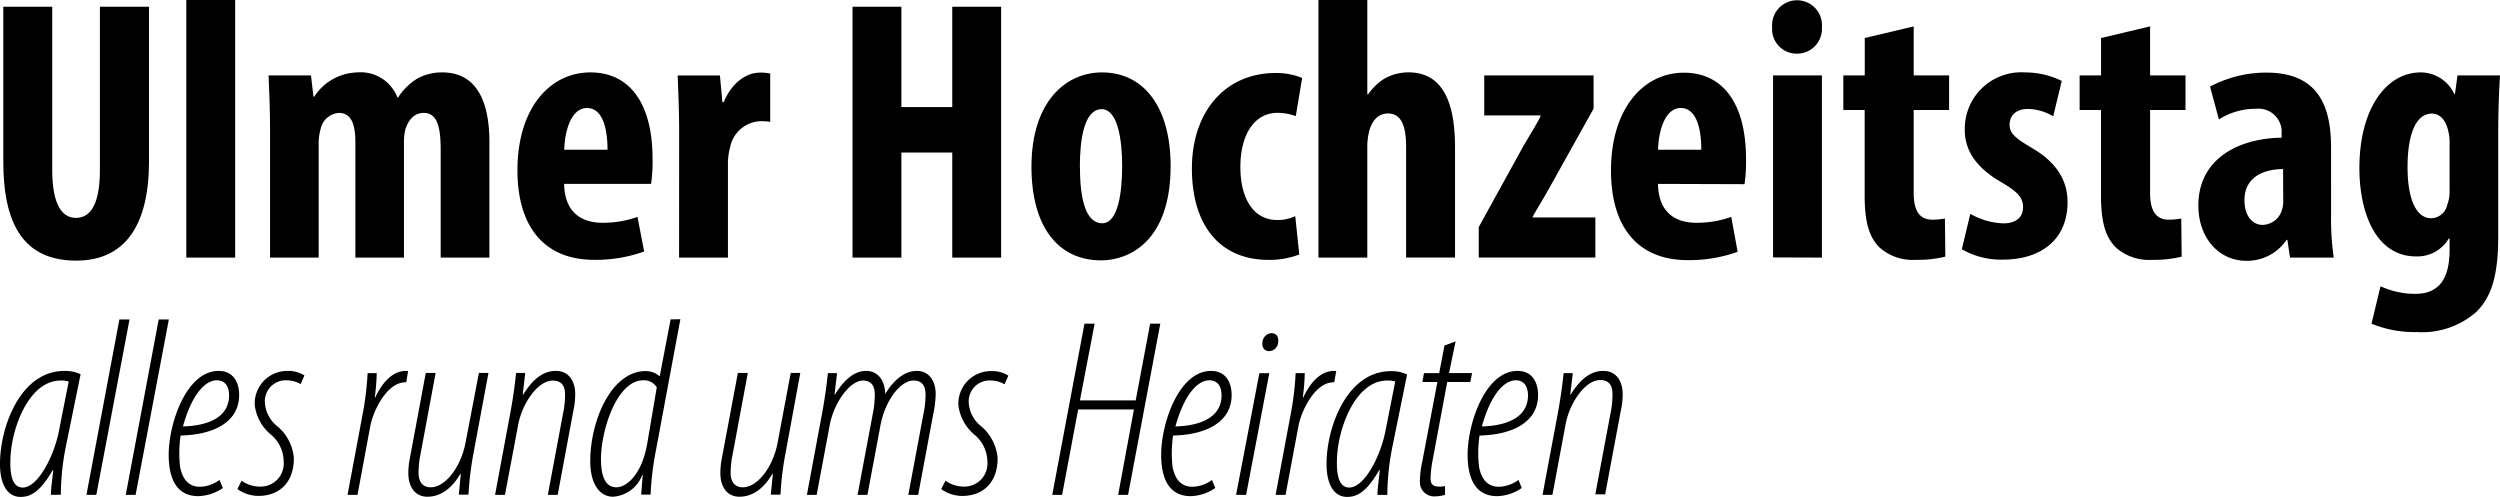 <svg id="brand-logo-2" xmlns="http://www.w3.org/2000/svg" width="253.516" height="50.39" viewBox="0 0 253.516 50.39">
  <g id="Objects">
    <path id="Path_111266" data-name="Path 111266" d="M8.371,10.29V26.819c0,3.734,1.1,4.883,2.394,4.883s2.442-1.023,2.442-4.883V10.29h4.979V25.946c0,6.553-2.454,10.09-7.385,10.09-5.32,0-7.391-3.68-7.391-10.036V10.29Z" transform="translate(-3.075 -9.608)"/>
    <path id="Path_111267" data-name="Path 111267" d="M34.42,9.15h4.955V35.272H34.42Z" transform="translate(-15.527 -9.15)"/>
    <path id="Path_111268" data-name="Path 111268" d="M48.51,27.285c0-2.023-.084-3.8-.15-5.56h4.3l.251,2.154h.078a5.386,5.386,0,0,1,4.4-2.46,3.975,3.975,0,0,1,4.028,2.531H61.5a6.254,6.254,0,0,1,1.885-1.873,5.153,5.153,0,0,1,2.579-.658c3.3,0,4.788,2.627,4.788,7.062V40.2H65.811V29.313c0-2.089-.239-3.788-1.718-3.788-.868,0-1.526.6-1.861,1.676a5.2,5.2,0,0,0-.144,1.311V40.2H57.163V28.625c0-1.347-.138-3.1-1.682-3.1a2.044,2.044,0,0,0-1.849,1.664,5.075,5.075,0,0,0-.192,1.394V40.2H48.51Z" transform="translate(-21.124 -14.077)"/>
    <path id="Path_111269" data-name="Path 111269" d="M95.264,32.725c.06,2.879,1.73,3.944,3.914,3.944a10.359,10.359,0,0,0,3.525-.6l.676,3.513a14.536,14.536,0,0,1-5.069.844c-5.033,0-7.78-3.321-7.78-9.09,0-6.218,3.238-9.916,7.4-9.916,3.974,0,6.3,3.136,6.3,8.731a15.559,15.559,0,0,1-.15,2.573Zm4.4-3.465c0-2.394-.6-4.231-2.083-4.231-1.61,0-2.268,2.364-2.3,4.231Z" transform="translate(-38.058 -14.077)"/>
    <path id="Path_111270" data-name="Path 111270" d="M117.83,27.3c0-1.837-.084-3.836-.15-5.56h4.285l.251,2.705h.138c.808-1.975,2.3-2.992,3.657-2.992a4.692,4.692,0,0,1,1.053.09v4.9a5.715,5.715,0,0,0-1.071-.06A3.27,3.27,0,0,0,123,29.007a6.529,6.529,0,0,0-.221,1.843v9.36h-4.955Z" transform="translate(-48.96 -14.088)"/>
    <path id="Path_111271" data-name="Path 111271" d="M152.265,10.29V20.464h5.159V10.29h4.955V35.73h-4.955V25.078h-5.159V35.73H147.31V10.29Z" transform="translate(-60.858 -9.608)"/>
    <path id="Path_111272" data-name="Path 111272" d="M191.742,30.905c0,7.69-4.255,9.575-7.05,9.575-4.411,0-7.062-3.483-7.062-9.485,0-6.619,3.483-9.575,7.146-9.575C189.132,21.42,191.742,25.083,191.742,30.905Zm-9.2,0c0,3.148.509,5.811,2.268,5.811,1.6,0,2.017-3.106,2.017-5.811,0-2.561-.419-5.757-2.089-5.757-1.807.03-2.2,3.2-2.2,5.787Z" transform="translate(-73.033 -14.077)"/>
    <path id="Path_111273" data-name="Path 111273" d="M215.7,39.922a8.337,8.337,0,0,1-3.148.545c-4.68,0-7.738-3.238-7.738-9.276,0-5.721,3.357-9.671,8.48-9.671a6.948,6.948,0,0,1,2.7.5l-.646,3.872a5.5,5.5,0,0,0-1.843-.335c-2.394,0-3.776,2.262-3.776,5.482,0,3.339,1.418,5.386,3.722,5.386a4.189,4.189,0,0,0,1.843-.389Z" transform="translate(-83.947 -14.116)"/>
    <path id="Path_111274" data-name="Path 111274" d="M226.26,9.15h4.955v9.575h.078a5.769,5.769,0,0,1,1.6-1.568,5,5,0,0,1,2.5-.67c3.387,0,4.716,2.9,4.716,7.582v11.2h-4.961V24.051c0-1.8-.335-3.393-1.825-3.393-.826,0-1.538.479-1.909,1.747a7.046,7.046,0,0,0-.2,1.388V35.272H226.26Z" transform="translate(-92.56 -9.15)"/>
    <path id="Path_111275" data-name="Path 111275" d="M253.42,37.31l4.536-8.235c.6-1.035,1.376-2.256,1.73-2.992v-.1h-5.709V21.93h11.089V25.3l-4.417,7.918c-.6,1.1-1.346,2.286-1.759,3.04v.078h6.356V40.4H253.42Z" transform="translate(-103.466 -14.282)"/>
    <path id="Path_111276" data-name="Path 111276" d="M280.594,32.745c.06,2.879,1.724,3.944,3.914,3.944a10.318,10.318,0,0,0,3.519-.6l.646,3.543a14.5,14.5,0,0,1-5.063.844c-5.039,0-7.78-3.321-7.78-9.09,0-6.218,3.238-9.916,7.391-9.916,3.974,0,6.3,3.136,6.3,8.731a15.555,15.555,0,0,1-.15,2.573Zm4.393-3.465c0-2.394-.6-4.231-2.083-4.231-1.61,0-2.262,2.364-2.3,4.231Z" transform="translate(-112.465 -14.097)"/>
    <path id="Path_111277" data-name="Path 111277" d="M308.179,11.929a2.52,2.52,0,0,1-2.591,2.675,2.484,2.484,0,0,1-2.454-2.675,2.531,2.531,0,1,1,5.045,0Zm-4.955,23.34V16.812h4.955V35.286Z" transform="translate(-123.425 -9.164)"/>
    <path id="Path_111278" data-name="Path 111278" d="M322.334,13.62v4.973h3.591V22.1h-3.591v8.444c0,2.142.892,2.675,1.867,2.675a7.038,7.038,0,0,0,1.3-.114l.042,3.866a11.855,11.855,0,0,1-3.022.323,5.057,5.057,0,0,1-3.591-1.2c-1.011-.964-1.568-2.394-1.568-5.284V22.1H315.2V18.593h2.172V14.8Z" transform="translate(-128.274 -10.945)"/>
    <path id="Path_111279" data-name="Path 111279" d="M336.142,35.759a7.133,7.133,0,0,0,3.345.969c1.263,0,2-.6,2-1.646,0-.969-.551-1.55-2.154-2.5-2.992-1.7-3.752-3.627-3.752-5.314a5.719,5.719,0,0,1,6.086-5.847,8.42,8.42,0,0,1,3.746.862l-.868,3.591a5.141,5.141,0,0,0-2.573-.748c-1.263,0-1.849.742-1.849,1.574s.431,1.293,2.16,2.322C345,30.564,346,32.491,346,34.58c0,3.794-2.705,5.823-6.535,5.823a7.926,7.926,0,0,1-4.189-1.053Z" transform="translate(-136.337 -14.077)"/>
    <path id="Path_111280" data-name="Path 111280" d="M362.385,13.62v4.973h3.591V22.1h-3.591v8.444c0,2.142.886,2.675,1.861,2.675a7.056,7.056,0,0,0,1.3-.114l.042,3.866a11.855,11.855,0,0,1-3.022.323,5.045,5.045,0,0,1-3.591-1.2c-1.011-.964-1.568-2.394-1.568-5.284V22.1H355.24V18.593h2.172V14.8Z" transform="translate(-144.352 -10.945)"/>
    <path id="Path_111281" data-name="Path 111281" d="M384.65,40.215l-.269-1.8H384.3a4.824,4.824,0,0,1-4.081,2.125c-2.795,0-4.865-2.334-4.865-5.607,0-4.859,4.267-6.834,8.444-6.876v-.407a2.353,2.353,0,0,0-2.6-2.525,6.906,6.906,0,0,0-3.758,1.077l-.9-3.327a12.131,12.131,0,0,1,5.745-1.418c5.608,0,6.529,3.938,6.529,7.684V35.99a26.781,26.781,0,0,0,.269,4.225Zm-.706-8.977c-1.64,0-3.914.6-3.914,3.16,0,1.825,1.023,2.5,1.8,2.5a2.1,2.1,0,0,0,2.023-1.592,2.766,2.766,0,0,0,.108-.838Z" transform="translate(-152.427 -14.093)"/>
    <path id="Path_111282" data-name="Path 111282" d="M416.9,21.725c-.1,1.694-.18,3.633-.18,5.853V38.117c0,3.986-.736,6.146-2.232,7.6a8.319,8.319,0,0,1-5.985,2.035,11.538,11.538,0,0,1-4.632-.85l.916-3.8a8.265,8.265,0,0,0,3.531.772c2.49,0,3.471-1.646,3.471-4.476V38.254h-.072A3.716,3.716,0,0,1,408.4,40.08c-4.141,0-5.757-4.524-5.757-8.941,0-6.14,2.789-9.719,6.218-9.719a3.746,3.746,0,0,1,3.4,2.19h.072l.257-1.885ZM411.79,28.47a4.788,4.788,0,0,0-.2-1.353c-.227-.8-.742-1.52-1.586-1.52-1.765,0-2.478,2.394-2.478,5.422,0,3.441.969,5.189,2.394,5.189a1.7,1.7,0,0,0,1.628-1.347,3.759,3.759,0,0,0,.239-1.448Z" transform="translate(-163.385 -14.077)"/>
    <path id="Path_111283" data-name="Path 111283" d="M8.015,84.567c0-.718.132-1.412.233-2.519H8.2c-1.364,2.394-2.394,2.729-3.268,2.729-1.2,0-2.083-1.059-2.083-3.345C2.85,77.655,4.933,72,9.379,72a3.764,3.764,0,0,1,1.646.335L9.559,79.516a25.356,25.356,0,0,0-.539,5.039Zm1.8-11.49a2.514,2.514,0,0,0-.82-.1c-3.19,0-5.015,4.788-5.093,8.043-.048,1.855.335,2.807,1.263,2.807,1.49,0,3.136-3.088,3.651-5.685Z" transform="translate(-2.85 -34.387)"/>
    <path id="Path_111284" data-name="Path 111284" d="M17.5,81.066,20.839,63.28h1.029L18.5,81.066Z" transform="translate(-8.733 -30.886)"/>
    <path id="Path_111285" data-name="Path 111285" d="M24.16,81.066,27.5,63.28h1.029L25.159,81.066Z" transform="translate(-11.407 -30.886)"/>
    <path id="Path_111286" data-name="Path 111286" d="M36.928,83.873a4.584,4.584,0,0,1-2.5.826c-2.31,0-2.992-1.981-2.992-4.189,0-3.214,1.8-8.51,5.063-8.51,1.52,0,2.083,1.2,2.083,2.442,0,2.753-2.6,4.04-5.937,4.111a12.31,12.31,0,0,0-.054,3.166c.257,1.358.952,2.029,2,2.029a3.459,3.459,0,0,0,2-.694Zm-.6-10.922c-1.2,0-2.549,1.442-3.447,4.68,2.16-.054,4.68-.718,4.68-3.166-.018-.975-.455-1.514-1.251-1.514Z" transform="translate(-14.33 -34.387)"/>
    <path id="Path_111287" data-name="Path 111287" d="M43.5,83.131a3.172,3.172,0,0,0,1.873.6,2.34,2.34,0,0,0,2.394-2.519,3.591,3.591,0,0,0-1.287-2.747,4.6,4.6,0,0,1-1.646-2.992A3.3,3.3,0,0,1,48.2,72a2.992,2.992,0,0,1,1.67.461l-.383.874a2.9,2.9,0,0,0-1.418-.383,2.119,2.119,0,0,0-2.208,2.262,3.309,3.309,0,0,0,1.257,2.394A4.705,4.705,0,0,1,48.8,80.845c0,2.621-1.622,3.83-3.591,3.83a3.728,3.728,0,0,1-2.136-.694Z" transform="translate(-19 -34.387)"/>
    <path id="Path_111288" data-name="Path 111288" d="M61.74,84.567l1.544-8.253a30.089,30.089,0,0,0,.491-4.087H64.7a22.362,22.362,0,0,1-.2,2.472h.048c.694-1.5,1.747-2.7,3.112-2.7h.227l-.2,1.155H67.6c-1.8,0-3.214,2.729-3.549,4.423l-1.3,6.99Z" transform="translate(-26.497 -34.387)"/>
    <path id="Path_111289" data-name="Path 111289" d="M80.171,72.34l-1.49,8a32.759,32.759,0,0,0-.539,4.345h-.975l.2-2.107h-.048c-.981,1.67-2.16,2.316-3.345,2.316-1.358,0-1.927-1.161-1.927-2.34a7.242,7.242,0,0,1,.156-1.568l1.61-8.642h1l-1.532,8.229a9.366,9.366,0,0,0-.2,1.9c0,.85.359,1.466,1.233,1.466,1.49,0,3.058-2.059,3.525-4.5l1.364-7.1Z" transform="translate(-30.637 -34.524)"/>
    <path id="Path_111290" data-name="Path 111290" d="M86.74,84.567l1.49-8.019c.389-2,.545-3.471.646-4.345H89.8l-.257,2.19h.054C90.672,72.67,91.731,72,92.91,72c1.388,0,1.957,1.155,1.957,2.34a8.115,8.115,0,0,1-.209,1.8L93.09,84.567h-1l1.538-8.223a9.127,9.127,0,0,0,.209-1.951c0-.874-.359-1.412-1.263-1.412-1.436,0-3.058,2.184-3.495,4.5l-1.335,7.086Z" transform="translate(-36.536 -34.387)"/>
    <path id="Path_111291" data-name="Path 111291" d="M112.008,63.24l-2.478,13.292a30.409,30.409,0,0,0-.545,4.494h-.952l.156-2h-.048a3.4,3.4,0,0,1-2.956,2.214c-1.442,0-2.316-1.418-2.316-3.591,0-4.135,2.136-9.15,5.631-9.15a2.142,2.142,0,0,1,1.412.539l1.107-5.781Zm-2.394,6.912a1.5,1.5,0,0,0-1.358-.718c-2.729,0-4.3,5.141-4.3,7.971,0,1.67.389,2.879,1.568,2.879,1.005,0,2.549-1.239,3.112-4.375Z" transform="translate(-43.013 -30.87)"/>
    <path id="Path_111292" data-name="Path 111292" d="M133.023,72.34l-1.472,8a30.808,30.808,0,0,0-.539,4.345h-.981l.209-2.107h-.054c-.975,1.67-2.16,2.316-3.339,2.316-1.364,0-1.927-1.161-1.927-2.34a7.265,7.265,0,0,1,.15-1.568l1.622-8.642H127.7l-1.532,8.229a8.977,8.977,0,0,0-.209,1.9c0,.85.365,1.466,1.239,1.466,1.49,0,3.058-2.059,3.519-4.5l1.335-7.1Z" transform="translate(-51.867 -34.524)"/>
    <path id="Path_111293" data-name="Path 111293" d="M139.58,84.567l1.49-8c.383-2,.539-3.471.64-4.345h.928l-.257,2.166h.048C143.488,72.67,144.565,72,145.565,72c1.364,0,1.933,1.155,1.957,2.34,1.029-1.7,2.184-2.34,3.19-2.34,1.358,0,1.927,1.155,1.927,2.34a10.831,10.831,0,0,1-.257,2.083l-1.52,8.145h-1l1.538-8.223a9.127,9.127,0,0,0,.209-1.957c0-.874-.359-1.412-1.2-1.412-1.388,0-2.9,2.083-3.363,4.5l-1.329,7.092h-1l1.544-8.223a9.533,9.533,0,0,0,.2-1.957c0-.874-.359-1.412-1.2-1.412-1.287,0-2.926,2.184-3.363,4.5l-1.329,7.092Z" transform="translate(-57.754 -34.387)"/>
    <path id="Path_111294" data-name="Path 111294" d="M162.773,83.142a3.178,3.178,0,0,0,1.879.6,2.334,2.334,0,0,0,2.364-2.519,3.591,3.591,0,0,0-1.293-2.729,4.622,4.622,0,0,1-1.646-2.992,3.3,3.3,0,0,1,3.393-3.471,2.992,2.992,0,0,1,1.676.461l-.389.874a2.855,2.855,0,0,0-1.412-.383,2.113,2.113,0,0,0-2.22,2.244,3.286,3.286,0,0,0,1.257,2.394,4.724,4.724,0,0,1,1.67,3.238c0,2.621-1.616,3.83-3.591,3.83a3.7,3.7,0,0,1-2.13-.694Z" transform="translate(-66.889 -34.398)"/>
    <path id="Path_111295" data-name="Path 111295" d="M185.451,64l-1.49,7.78h5.655L191.082,64h1.029l-3.268,17.355h-1.005l1.6-8.66h-5.655l-1.628,8.66h-1L184.422,64Z" transform="translate(-74.45 -31.175)"/>
    <path id="Path_111296" data-name="Path 111296" d="M205.1,83.873a4.584,4.584,0,0,1-2.5.826c-2.31,0-2.992-1.981-2.992-4.189,0-3.214,1.8-8.51,5.063-8.51,1.514,0,2.083,1.2,2.083,2.442,0,2.753-2.6,4.04-5.937,4.111a12.31,12.31,0,0,0-.054,3.166c.257,1.358.952,2.029,2,2.029a3.459,3.459,0,0,0,2-.694Zm-.6-10.922c-1.2,0-2.549,1.442-3.447,4.68,2.16-.054,4.68-.718,4.68-3.166-.018-.975-.455-1.514-1.251-1.514Z" transform="translate(-81.859 -34.387)"/>
    <path id="Path_111297" data-name="Path 111297" d="M212.3,82l2.364-12.34h1.005L213.317,82Zm2.675-15.476a.981.981,0,0,1,.9-.922c.515,0,.772.383.694.922a.952.952,0,0,1-.952.9c-.437-.024-.718-.359-.64-.928Z" transform="translate(-86.954 -31.817)"/>
    <path id="Path_111298" data-name="Path 111298" d="M219,84.567l1.544-8.253a28.9,28.9,0,0,0,.485-4.087h.928a22.371,22.371,0,0,1-.2,2.472h.048c.694-1.5,1.747-2.7,3.112-2.7h.233l-.209,1.155h-.078c-1.8,0-3.208,2.729-3.543,4.423l-1.311,6.99Z" transform="translate(-89.645 -34.387)"/>
    <path id="Path_111299" data-name="Path 111299" d="M232.8,84.583c0-.718.126-1.412.233-2.519h-.054c-1.364,2.394-2.394,2.729-3.262,2.729-1.2,0-2.083-1.059-2.083-3.345,0-3.752,2.083-9.408,6.529-9.408a3.734,3.734,0,0,1,1.64.335l-1.46,7.181a25.407,25.407,0,0,0-.545,5.039Zm1.8-11.49a2.573,2.573,0,0,0-.826-.1c-3.184,0-5.009,4.788-5.087,8.043-.054,1.855.335,2.807,1.257,2.807,1.5,0,3.142-3.088,3.651-5.685Z" transform="translate(-93.114 -34.403)"/>
    <path id="Path_111300" data-name="Path 111300" d="M247.066,67l-.67,3.214h2.34l-.18.9h-2.34l-1.466,7.852a11.821,11.821,0,0,0-.227,1.879c0,.515.15.874.8.874a2.065,2.065,0,0,0,.67-.054v.892a3.387,3.387,0,0,1-.952.156,1.454,1.454,0,0,1-1.6-1.514,10.286,10.286,0,0,1,.257-2.083l1.52-8H243.7l.156-.9H245.4l.539-2.8Z" transform="translate(-99.457 -32.38)"/>
    <path id="Path_111301" data-name="Path 111301" d="M257.028,83.873a4.584,4.584,0,0,1-2.5.826c-2.31,0-2.992-1.981-2.992-4.189,0-3.214,1.8-8.51,5.063-8.51,1.52,0,2.083,1.2,2.083,2.442,0,2.753-2.591,4.04-5.937,4.111a12.089,12.089,0,0,0-.048,3.166c.251,1.358.946,2.029,2,2.029a3.5,3.5,0,0,0,2-.694Zm-.6-10.922c-1.2,0-2.543,1.442-3.447,4.68,2.16-.054,4.68-.718,4.68-3.166-.018-.975-.461-1.514-1.251-1.514Z" transform="translate(-102.711 -34.387)"/>
    <path id="Path_111302" data-name="Path 111302" d="M264.23,84.567l1.5-8c.383-2,.539-3.471.64-4.345h.928l-.257,2.166h.048C268.168,72.67,269.221,72,270.4,72c1.388,0,1.957,1.155,1.957,2.34a8.114,8.114,0,0,1-.209,1.8l-1.568,8.378h-1l1.544-8.223a9.534,9.534,0,0,0,.2-1.957c0-.874-.359-1.412-1.263-1.412-1.436,0-3.058,2.184-3.495,4.5l-1.335,7.146Z" transform="translate(-107.807 -34.387)"/>
  </g>
</svg>
